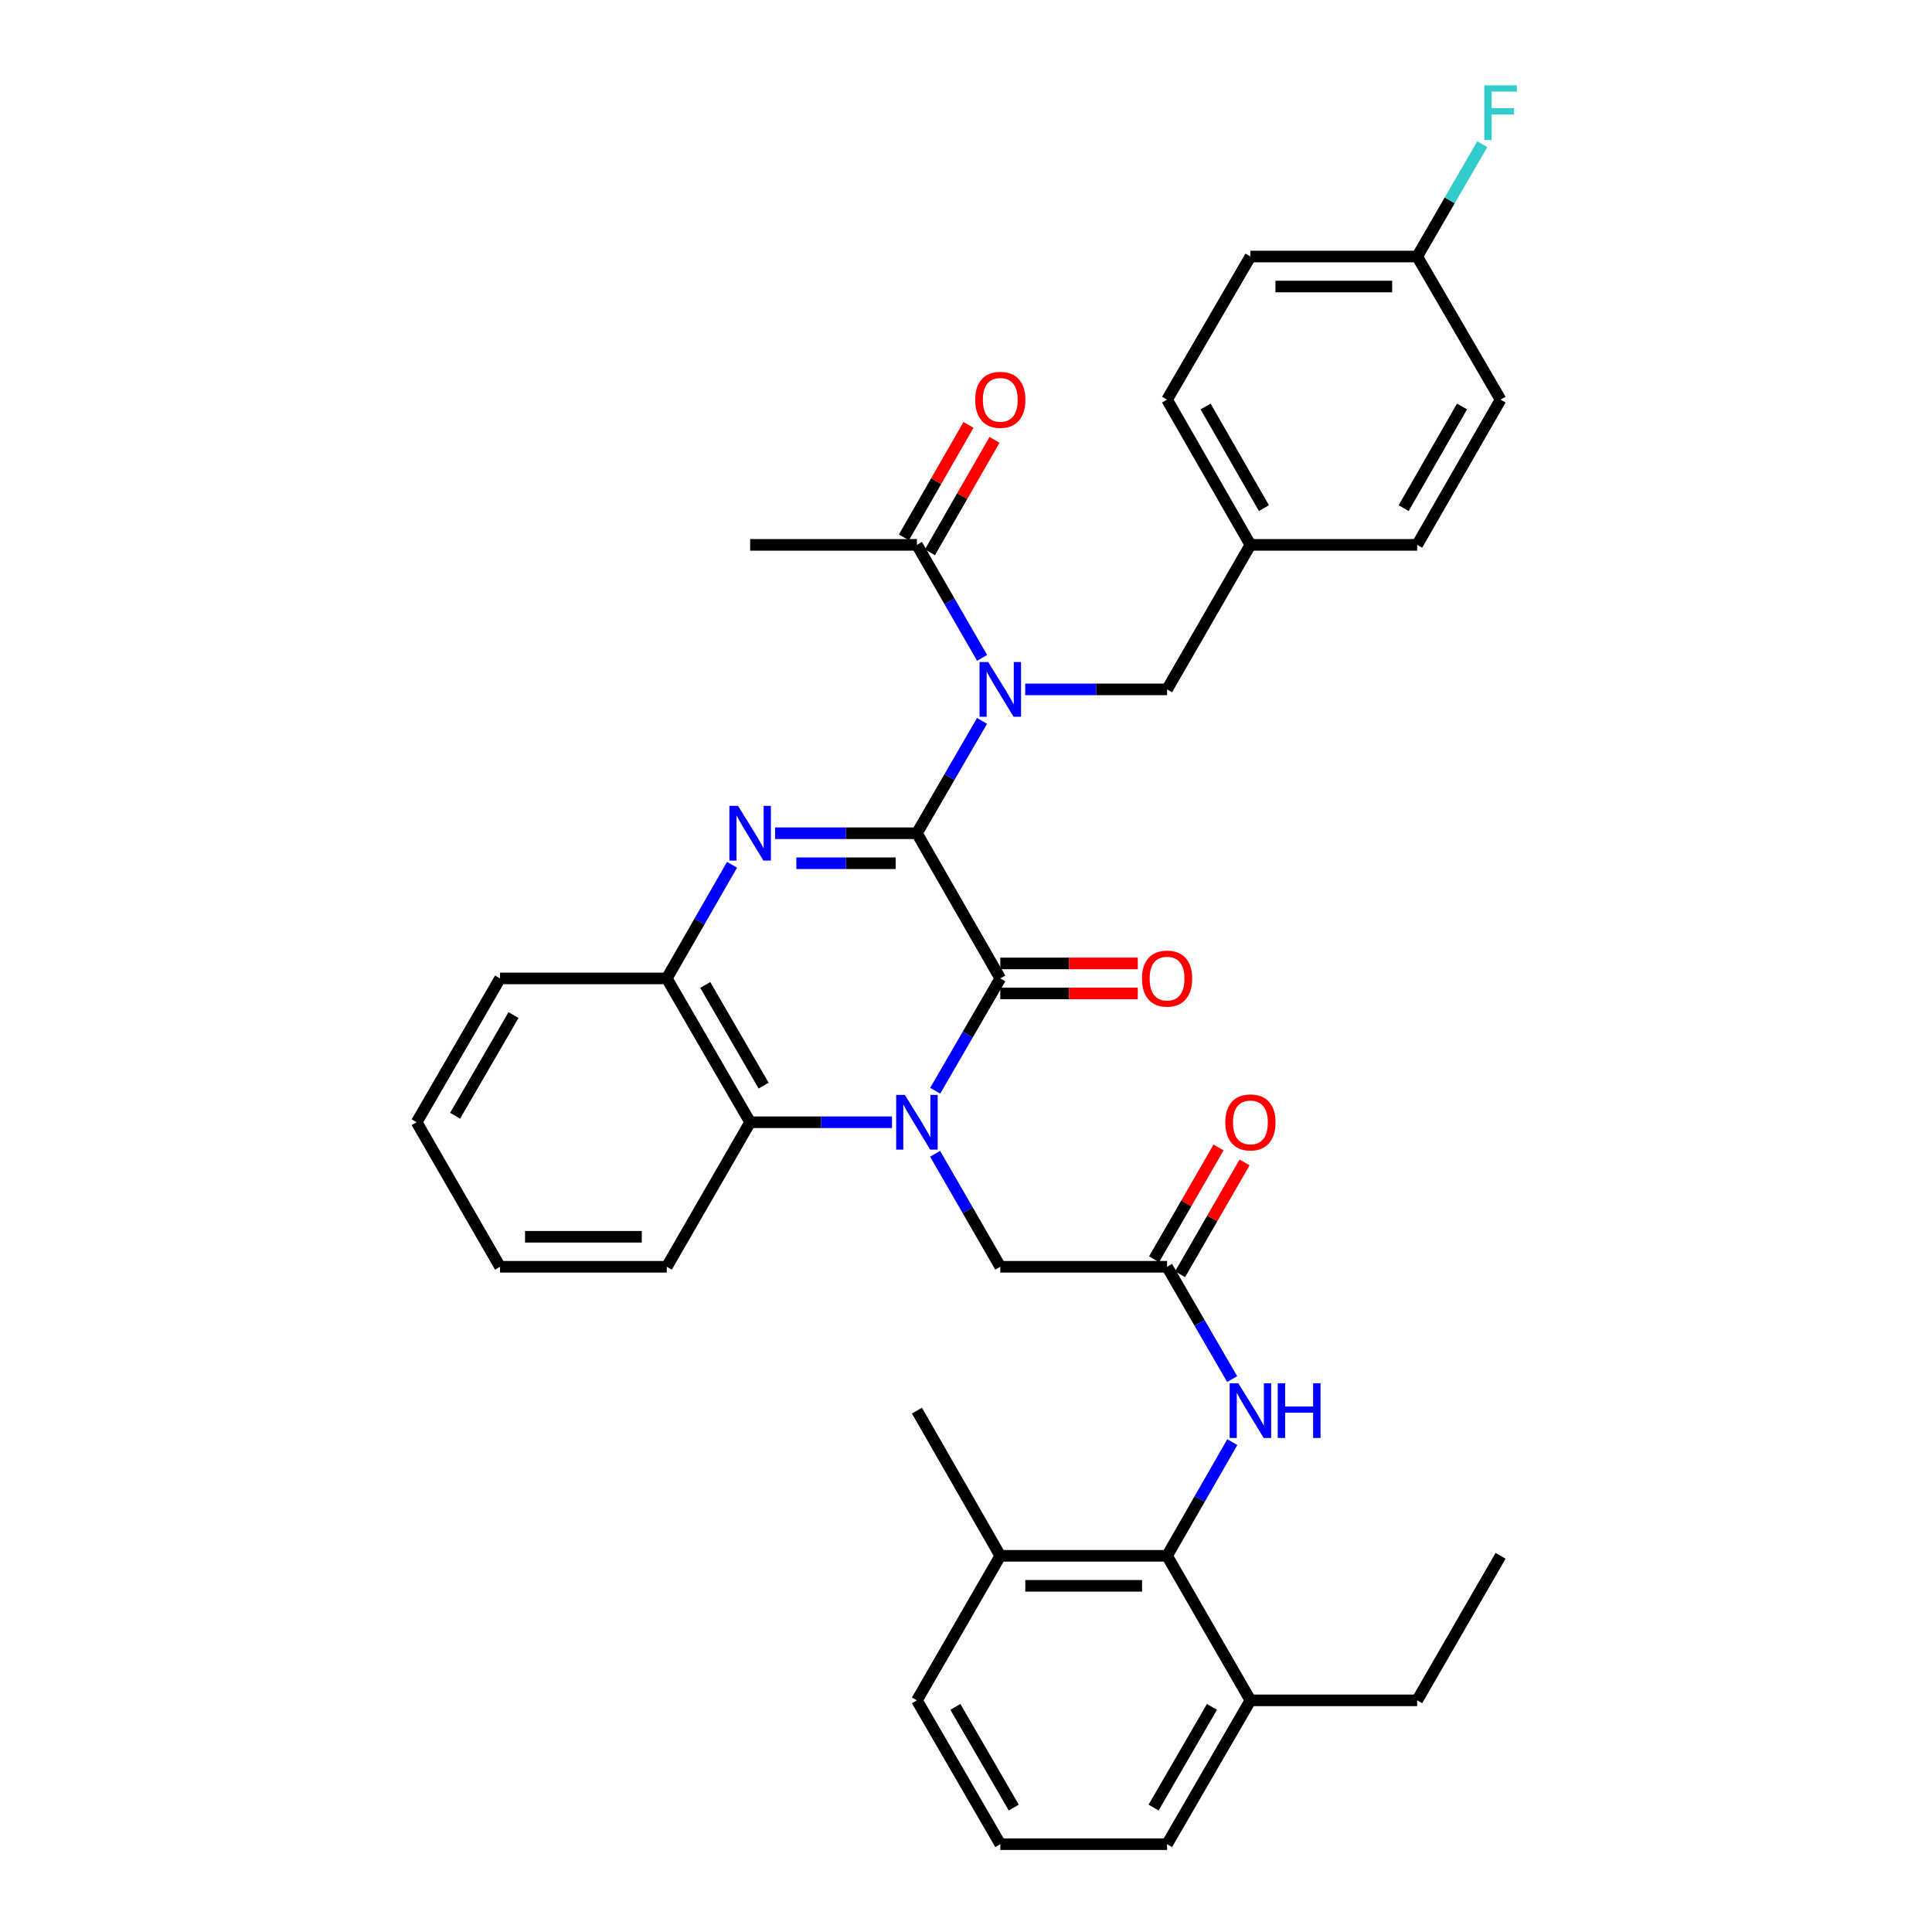 <?xml version='1.0' encoding='iso-8859-1'?>
<svg version='1.1' baseProfile='full'
              xmlns='http://www.w3.org/2000/svg'
                      xmlns:rdkit='http://www.rdkit.org/xml'
                      xmlns:xlink='http://www.w3.org/1999/xlink'
                  xml:space='preserve'
width='1000px' height='1000px' viewBox='0 0 1000 1000'>
<!-- END OF HEADER -->
<rect style='opacity:1.0;fill:#FFFFFF;stroke:none' width='1000' height='1000' x='0' y='0'> </rect>
<path class='bond-1' d='M 474.597,431.281 L 517.75,506.435' style='fill:none;fill-rule:evenodd;stroke:#000000;stroke-width:6px;stroke-linecap:butt;stroke-linejoin:miter;stroke-opacity:1' />
<path class='bond-2' d='M 474.597,431.281 L 437.885,431.281' style='fill:none;fill-rule:evenodd;stroke:#000000;stroke-width:6px;stroke-linecap:butt;stroke-linejoin:miter;stroke-opacity:1' />
<path class='bond-2' d='M 437.885,431.281 L 401.174,431.281' style='fill:none;fill-rule:evenodd;stroke:#0000FF;stroke-width:6px;stroke-linecap:butt;stroke-linejoin:miter;stroke-opacity:1' />
<path class='bond-2' d='M 463.584,446.816 L 437.885,446.816' style='fill:none;fill-rule:evenodd;stroke:#000000;stroke-width:6px;stroke-linecap:butt;stroke-linejoin:miter;stroke-opacity:1' />
<path class='bond-2' d='M 437.885,446.816 L 412.187,446.816' style='fill:none;fill-rule:evenodd;stroke:#0000FF;stroke-width:6px;stroke-linecap:butt;stroke-linejoin:miter;stroke-opacity:1' />
<path class='bond-3' d='M 474.597,431.281 L 491.447,402.209' style='fill:none;fill-rule:evenodd;stroke:#000000;stroke-width:6px;stroke-linecap:butt;stroke-linejoin:miter;stroke-opacity:1' />
<path class='bond-3' d='M 491.447,402.209 L 508.296,373.138' style='fill:none;fill-rule:evenodd;stroke:#0000FF;stroke-width:6px;stroke-linecap:butt;stroke-linejoin:miter;stroke-opacity:1' />
<path class='bond-0' d='M 484.053,564.562 L 500.901,535.498' style='fill:none;fill-rule:evenodd;stroke:#0000FF;stroke-width:6px;stroke-linecap:butt;stroke-linejoin:miter;stroke-opacity:1' />
<path class='bond-0' d='M 500.901,535.498 L 517.75,506.435' style='fill:none;fill-rule:evenodd;stroke:#000000;stroke-width:6px;stroke-linecap:butt;stroke-linejoin:miter;stroke-opacity:1' />
<path class='bond-10' d='M 484.011,597.192 L 500.88,626.437' style='fill:none;fill-rule:evenodd;stroke:#0000FF;stroke-width:6px;stroke-linecap:butt;stroke-linejoin:miter;stroke-opacity:1' />
<path class='bond-10' d='M 500.88,626.437 L 517.75,655.682' style='fill:none;fill-rule:evenodd;stroke:#000000;stroke-width:6px;stroke-linecap:butt;stroke-linejoin:miter;stroke-opacity:1' />
<path class='bond-35' d='M 461.699,580.873 L 424.987,580.873' style='fill:none;fill-rule:evenodd;stroke:#0000FF;stroke-width:6px;stroke-linecap:butt;stroke-linejoin:miter;stroke-opacity:1' />
<path class='bond-35' d='M 424.987,580.873 L 388.276,580.873' style='fill:none;fill-rule:evenodd;stroke:#000000;stroke-width:6px;stroke-linecap:butt;stroke-linejoin:miter;stroke-opacity:1' />
<path class='bond-12' d='M 517.75,514.202 L 553.331,514.202' style='fill:none;fill-rule:evenodd;stroke:#000000;stroke-width:6px;stroke-linecap:butt;stroke-linejoin:miter;stroke-opacity:1' />
<path class='bond-12' d='M 553.331,514.202 L 588.913,514.202' style='fill:none;fill-rule:evenodd;stroke:#FF0000;stroke-width:6px;stroke-linecap:butt;stroke-linejoin:miter;stroke-opacity:1' />
<path class='bond-12' d='M 517.75,498.668 L 553.331,498.668' style='fill:none;fill-rule:evenodd;stroke:#000000;stroke-width:6px;stroke-linecap:butt;stroke-linejoin:miter;stroke-opacity:1' />
<path class='bond-12' d='M 553.331,498.668 L 588.913,498.668' style='fill:none;fill-rule:evenodd;stroke:#FF0000;stroke-width:6px;stroke-linecap:butt;stroke-linejoin:miter;stroke-opacity:1' />
<path class='bond-5' d='M 378.903,447.608 L 362.017,477.021' style='fill:none;fill-rule:evenodd;stroke:#0000FF;stroke-width:6px;stroke-linecap:butt;stroke-linejoin:miter;stroke-opacity:1' />
<path class='bond-5' d='M 362.017,477.021 L 345.132,506.435' style='fill:none;fill-rule:evenodd;stroke:#000000;stroke-width:6px;stroke-linecap:butt;stroke-linejoin:miter;stroke-opacity:1' />
<path class='bond-6' d='M 508.336,340.507 L 491.467,311.262' style='fill:none;fill-rule:evenodd;stroke:#0000FF;stroke-width:6px;stroke-linecap:butt;stroke-linejoin:miter;stroke-opacity:1' />
<path class='bond-6' d='M 491.467,311.262 L 474.597,282.017' style='fill:none;fill-rule:evenodd;stroke:#000000;stroke-width:6px;stroke-linecap:butt;stroke-linejoin:miter;stroke-opacity:1' />
<path class='bond-11' d='M 530.648,356.826 L 567.36,356.826' style='fill:none;fill-rule:evenodd;stroke:#0000FF;stroke-width:6px;stroke-linecap:butt;stroke-linejoin:miter;stroke-opacity:1' />
<path class='bond-11' d='M 567.36,356.826 L 604.071,356.826' style='fill:none;fill-rule:evenodd;stroke:#000000;stroke-width:6px;stroke-linecap:butt;stroke-linejoin:miter;stroke-opacity:1' />
<path class='bond-4' d='M 388.276,580.873 L 345.132,506.435' style='fill:none;fill-rule:evenodd;stroke:#000000;stroke-width:6px;stroke-linecap:butt;stroke-linejoin:miter;stroke-opacity:1' />
<path class='bond-4' d='M 395.244,561.917 L 365.044,509.811' style='fill:none;fill-rule:evenodd;stroke:#000000;stroke-width:6px;stroke-linecap:butt;stroke-linejoin:miter;stroke-opacity:1' />
<path class='bond-24' d='M 388.276,580.873 L 345.132,655.682' style='fill:none;fill-rule:evenodd;stroke:#000000;stroke-width:6px;stroke-linecap:butt;stroke-linejoin:miter;stroke-opacity:1' />
<path class='bond-25' d='M 345.132,506.435 L 258.819,506.435' style='fill:none;fill-rule:evenodd;stroke:#000000;stroke-width:6px;stroke-linecap:butt;stroke-linejoin:miter;stroke-opacity:1' />
<path class='bond-13' d='M 481.333,285.885 L 498.05,256.771' style='fill:none;fill-rule:evenodd;stroke:#000000;stroke-width:6px;stroke-linecap:butt;stroke-linejoin:miter;stroke-opacity:1' />
<path class='bond-13' d='M 498.05,256.771 L 514.767,227.658' style='fill:none;fill-rule:evenodd;stroke:#FF0000;stroke-width:6px;stroke-linecap:butt;stroke-linejoin:miter;stroke-opacity:1' />
<path class='bond-13' d='M 467.861,278.15 L 484.578,249.036' style='fill:none;fill-rule:evenodd;stroke:#000000;stroke-width:6px;stroke-linecap:butt;stroke-linejoin:miter;stroke-opacity:1' />
<path class='bond-13' d='M 484.578,249.036 L 501.295,219.922' style='fill:none;fill-rule:evenodd;stroke:#FF0000;stroke-width:6px;stroke-linecap:butt;stroke-linejoin:miter;stroke-opacity:1' />
<path class='bond-26' d='M 474.597,282.017 L 388.276,282.017' style='fill:none;fill-rule:evenodd;stroke:#000000;stroke-width:6px;stroke-linecap:butt;stroke-linejoin:miter;stroke-opacity:1' />
<path class='bond-7' d='M 604.071,805.29 L 620.957,775.872' style='fill:none;fill-rule:evenodd;stroke:#000000;stroke-width:6px;stroke-linecap:butt;stroke-linejoin:miter;stroke-opacity:1' />
<path class='bond-7' d='M 620.957,775.872 L 637.843,746.454' style='fill:none;fill-rule:evenodd;stroke:#0000FF;stroke-width:6px;stroke-linecap:butt;stroke-linejoin:miter;stroke-opacity:1' />
<path class='bond-15' d='M 604.071,805.29 L 517.75,805.29' style='fill:none;fill-rule:evenodd;stroke:#000000;stroke-width:6px;stroke-linecap:butt;stroke-linejoin:miter;stroke-opacity:1' />
<path class='bond-15' d='M 591.123,820.825 L 530.698,820.825' style='fill:none;fill-rule:evenodd;stroke:#000000;stroke-width:6px;stroke-linecap:butt;stroke-linejoin:miter;stroke-opacity:1' />
<path class='bond-16' d='M 604.071,805.29 L 647.215,880.099' style='fill:none;fill-rule:evenodd;stroke:#000000;stroke-width:6px;stroke-linecap:butt;stroke-linejoin:miter;stroke-opacity:1' />
<path class='bond-8' d='M 604.071,655.682 L 517.75,655.682' style='fill:none;fill-rule:evenodd;stroke:#000000;stroke-width:6px;stroke-linecap:butt;stroke-linejoin:miter;stroke-opacity:1' />
<path class='bond-9' d='M 604.071,655.682 L 620.917,684.749' style='fill:none;fill-rule:evenodd;stroke:#000000;stroke-width:6px;stroke-linecap:butt;stroke-linejoin:miter;stroke-opacity:1' />
<path class='bond-9' d='M 620.917,684.749 L 637.762,713.817' style='fill:none;fill-rule:evenodd;stroke:#0000FF;stroke-width:6px;stroke-linecap:butt;stroke-linejoin:miter;stroke-opacity:1' />
<path class='bond-14' d='M 610.8,659.562 L 627.493,630.617' style='fill:none;fill-rule:evenodd;stroke:#000000;stroke-width:6px;stroke-linecap:butt;stroke-linejoin:miter;stroke-opacity:1' />
<path class='bond-14' d='M 627.493,630.617 L 644.186,601.672' style='fill:none;fill-rule:evenodd;stroke:#FF0000;stroke-width:6px;stroke-linecap:butt;stroke-linejoin:miter;stroke-opacity:1' />
<path class='bond-14' d='M 597.343,651.801 L 614.036,622.856' style='fill:none;fill-rule:evenodd;stroke:#000000;stroke-width:6px;stroke-linecap:butt;stroke-linejoin:miter;stroke-opacity:1' />
<path class='bond-14' d='M 614.036,622.856 L 630.729,593.911' style='fill:none;fill-rule:evenodd;stroke:#FF0000;stroke-width:6px;stroke-linecap:butt;stroke-linejoin:miter;stroke-opacity:1' />
<path class='bond-17' d='M 604.071,356.826 L 647.215,282.017' style='fill:none;fill-rule:evenodd;stroke:#000000;stroke-width:6px;stroke-linecap:butt;stroke-linejoin:miter;stroke-opacity:1' />
<path class='bond-28' d='M 517.75,805.29 L 474.597,880.099' style='fill:none;fill-rule:evenodd;stroke:#000000;stroke-width:6px;stroke-linecap:butt;stroke-linejoin:miter;stroke-opacity:1' />
<path class='bond-31' d='M 517.75,805.29 L 474.597,730.128' style='fill:none;fill-rule:evenodd;stroke:#000000;stroke-width:6px;stroke-linecap:butt;stroke-linejoin:miter;stroke-opacity:1' />
<path class='bond-29' d='M 647.215,880.099 L 604.071,954.545' style='fill:none;fill-rule:evenodd;stroke:#000000;stroke-width:6px;stroke-linecap:butt;stroke-linejoin:miter;stroke-opacity:1' />
<path class='bond-29' d='M 627.303,883.477 L 597.102,935.589' style='fill:none;fill-rule:evenodd;stroke:#000000;stroke-width:6px;stroke-linecap:butt;stroke-linejoin:miter;stroke-opacity:1' />
<path class='bond-30' d='M 647.215,880.099 L 733.528,880.099' style='fill:none;fill-rule:evenodd;stroke:#000000;stroke-width:6px;stroke-linecap:butt;stroke-linejoin:miter;stroke-opacity:1' />
<path class='bond-20' d='M 647.215,282.017 L 733.528,282.017' style='fill:none;fill-rule:evenodd;stroke:#000000;stroke-width:6px;stroke-linecap:butt;stroke-linejoin:miter;stroke-opacity:1' />
<path class='bond-21' d='M 647.215,282.017 L 604.071,206.863' style='fill:none;fill-rule:evenodd;stroke:#000000;stroke-width:6px;stroke-linecap:butt;stroke-linejoin:miter;stroke-opacity:1' />
<path class='bond-21' d='M 654.216,263.01 L 624.016,210.402' style='fill:none;fill-rule:evenodd;stroke:#000000;stroke-width:6px;stroke-linecap:butt;stroke-linejoin:miter;stroke-opacity:1' />
<path class='bond-18' d='M 733.528,132.771 L 647.215,132.771' style='fill:none;fill-rule:evenodd;stroke:#000000;stroke-width:6px;stroke-linecap:butt;stroke-linejoin:miter;stroke-opacity:1' />
<path class='bond-18' d='M 720.581,148.306 L 660.162,148.306' style='fill:none;fill-rule:evenodd;stroke:#000000;stroke-width:6px;stroke-linecap:butt;stroke-linejoin:miter;stroke-opacity:1' />
<path class='bond-19' d='M 733.528,132.771 L 750.38,103.704' style='fill:none;fill-rule:evenodd;stroke:#000000;stroke-width:6px;stroke-linecap:butt;stroke-linejoin:miter;stroke-opacity:1' />
<path class='bond-19' d='M 750.38,103.704 L 767.232,74.636' style='fill:none;fill-rule:evenodd;stroke:#33CCCC;stroke-width:6px;stroke-linecap:butt;stroke-linejoin:miter;stroke-opacity:1' />
<path class='bond-36' d='M 733.528,132.771 L 776.689,206.863' style='fill:none;fill-rule:evenodd;stroke:#000000;stroke-width:6px;stroke-linecap:butt;stroke-linejoin:miter;stroke-opacity:1' />
<path class='bond-22' d='M 733.528,282.017 L 776.689,206.863' style='fill:none;fill-rule:evenodd;stroke:#000000;stroke-width:6px;stroke-linecap:butt;stroke-linejoin:miter;stroke-opacity:1' />
<path class='bond-22' d='M 726.531,263.008 L 756.744,210.4' style='fill:none;fill-rule:evenodd;stroke:#000000;stroke-width:6px;stroke-linecap:butt;stroke-linejoin:miter;stroke-opacity:1' />
<path class='bond-23' d='M 604.071,206.863 L 647.215,132.771' style='fill:none;fill-rule:evenodd;stroke:#000000;stroke-width:6px;stroke-linecap:butt;stroke-linejoin:miter;stroke-opacity:1' />
<path class='bond-37' d='M 345.132,655.682 L 258.819,655.682' style='fill:none;fill-rule:evenodd;stroke:#000000;stroke-width:6px;stroke-linecap:butt;stroke-linejoin:miter;stroke-opacity:1' />
<path class='bond-37' d='M 332.185,640.147 L 271.766,640.147' style='fill:none;fill-rule:evenodd;stroke:#000000;stroke-width:6px;stroke-linecap:butt;stroke-linejoin:miter;stroke-opacity:1' />
<path class='bond-34' d='M 258.819,506.435 L 215.658,580.873' style='fill:none;fill-rule:evenodd;stroke:#000000;stroke-width:6px;stroke-linecap:butt;stroke-linejoin:miter;stroke-opacity:1' />
<path class='bond-34' d='M 265.784,525.393 L 235.571,577.499' style='fill:none;fill-rule:evenodd;stroke:#000000;stroke-width:6px;stroke-linecap:butt;stroke-linejoin:miter;stroke-opacity:1' />
<path class='bond-27' d='M 517.75,954.545 L 604.071,954.545' style='fill:none;fill-rule:evenodd;stroke:#000000;stroke-width:6px;stroke-linecap:butt;stroke-linejoin:miter;stroke-opacity:1' />
<path class='bond-38' d='M 517.75,954.545 L 474.597,880.099' style='fill:none;fill-rule:evenodd;stroke:#000000;stroke-width:6px;stroke-linecap:butt;stroke-linejoin:miter;stroke-opacity:1' />
<path class='bond-38' d='M 524.717,935.588 L 494.51,883.476' style='fill:none;fill-rule:evenodd;stroke:#000000;stroke-width:6px;stroke-linecap:butt;stroke-linejoin:miter;stroke-opacity:1' />
<path class='bond-32' d='M 733.528,880.099 L 776.689,805.29' style='fill:none;fill-rule:evenodd;stroke:#000000;stroke-width:6px;stroke-linecap:butt;stroke-linejoin:miter;stroke-opacity:1' />
<path class='bond-33' d='M 258.819,655.682 L 215.658,580.873' style='fill:none;fill-rule:evenodd;stroke:#000000;stroke-width:6px;stroke-linecap:butt;stroke-linejoin:miter;stroke-opacity:1' />
<path  class='atom-1' d='M 468.337 566.713
L 477.617 581.713
Q 478.537 583.193, 480.017 585.873
Q 481.497 588.553, 481.577 588.713
L 481.577 566.713
L 485.337 566.713
L 485.337 595.033
L 481.457 595.033
L 471.497 578.633
Q 470.337 576.713, 469.097 574.513
Q 467.897 572.313, 467.537 571.633
L 467.537 595.033
L 463.857 595.033
L 463.857 566.713
L 468.337 566.713
' fill='#0000FF'/>
<path  class='atom-3' d='M 382.016 417.121
L 391.296 432.121
Q 392.216 433.601, 393.696 436.281
Q 395.176 438.961, 395.256 439.121
L 395.256 417.121
L 399.016 417.121
L 399.016 445.441
L 395.136 445.441
L 385.176 429.041
Q 384.016 427.121, 382.776 424.921
Q 381.576 422.721, 381.216 422.041
L 381.216 445.441
L 377.536 445.441
L 377.536 417.121
L 382.016 417.121
' fill='#0000FF'/>
<path  class='atom-4' d='M 511.49 342.666
L 520.77 357.666
Q 521.69 359.146, 523.17 361.826
Q 524.65 364.506, 524.73 364.666
L 524.73 342.666
L 528.49 342.666
L 528.49 370.986
L 524.61 370.986
L 514.65 354.586
Q 513.49 352.666, 512.25 350.466
Q 511.05 348.266, 510.69 347.586
L 510.69 370.986
L 507.01 370.986
L 507.01 342.666
L 511.49 342.666
' fill='#0000FF'/>
<path  class='atom-10' d='M 640.955 715.968
L 650.235 730.968
Q 651.155 732.448, 652.635 735.128
Q 654.115 737.808, 654.195 737.968
L 654.195 715.968
L 657.955 715.968
L 657.955 744.288
L 654.075 744.288
L 644.115 727.888
Q 642.955 725.968, 641.715 723.768
Q 640.515 721.568, 640.155 720.888
L 640.155 744.288
L 636.475 744.288
L 636.475 715.968
L 640.955 715.968
' fill='#0000FF'/>
<path  class='atom-10' d='M 661.355 715.968
L 665.195 715.968
L 665.195 728.008
L 679.675 728.008
L 679.675 715.968
L 683.515 715.968
L 683.515 744.288
L 679.675 744.288
L 679.675 731.208
L 665.195 731.208
L 665.195 744.288
L 661.355 744.288
L 661.355 715.968
' fill='#0000FF'/>
<path  class='atom-13' d='M 591.071 506.515
Q 591.071 499.715, 594.431 495.915
Q 597.791 492.115, 604.071 492.115
Q 610.351 492.115, 613.711 495.915
Q 617.071 499.715, 617.071 506.515
Q 617.071 513.395, 613.671 517.315
Q 610.271 521.195, 604.071 521.195
Q 597.831 521.195, 594.431 517.315
Q 591.071 513.435, 591.071 506.515
M 604.071 517.995
Q 608.391 517.995, 610.711 515.115
Q 613.071 512.195, 613.071 506.515
Q 613.071 500.955, 610.711 498.155
Q 608.391 495.315, 604.071 495.315
Q 599.751 495.315, 597.391 498.115
Q 595.071 500.915, 595.071 506.515
Q 595.071 512.235, 597.391 515.115
Q 599.751 517.995, 604.071 517.995
' fill='#FF0000'/>
<path  class='atom-14' d='M 504.75 206.943
Q 504.75 200.143, 508.11 196.343
Q 511.47 192.543, 517.75 192.543
Q 524.03 192.543, 527.39 196.343
Q 530.75 200.143, 530.75 206.943
Q 530.75 213.823, 527.35 217.743
Q 523.95 221.623, 517.75 221.623
Q 511.51 221.623, 508.11 217.743
Q 504.75 213.863, 504.75 206.943
M 517.75 218.423
Q 522.07 218.423, 524.39 215.543
Q 526.75 212.623, 526.75 206.943
Q 526.75 201.383, 524.39 198.583
Q 522.07 195.743, 517.75 195.743
Q 513.43 195.743, 511.07 198.543
Q 508.75 201.343, 508.75 206.943
Q 508.75 212.663, 511.07 215.543
Q 513.43 218.423, 517.75 218.423
' fill='#FF0000'/>
<path  class='atom-15' d='M 634.215 580.953
Q 634.215 574.153, 637.575 570.353
Q 640.935 566.553, 647.215 566.553
Q 653.495 566.553, 656.855 570.353
Q 660.215 574.153, 660.215 580.953
Q 660.215 587.833, 656.815 591.753
Q 653.415 595.633, 647.215 595.633
Q 640.975 595.633, 637.575 591.753
Q 634.215 587.873, 634.215 580.953
M 647.215 592.433
Q 651.535 592.433, 653.855 589.553
Q 656.215 586.633, 656.215 580.953
Q 656.215 575.393, 653.855 572.593
Q 651.535 569.753, 647.215 569.753
Q 642.895 569.753, 640.535 572.553
Q 638.215 575.353, 638.215 580.953
Q 638.215 586.673, 640.535 589.553
Q 642.895 592.433, 647.215 592.433
' fill='#FF0000'/>
<path  class='atom-20' d='M 768.269 44.165
L 785.109 44.165
L 785.109 47.405
L 772.069 47.405
L 772.069 56.005
L 783.669 56.005
L 783.669 59.285
L 772.069 59.285
L 772.069 72.485
L 768.269 72.485
L 768.269 44.165
' fill='#33CCCC'/>
</svg>
